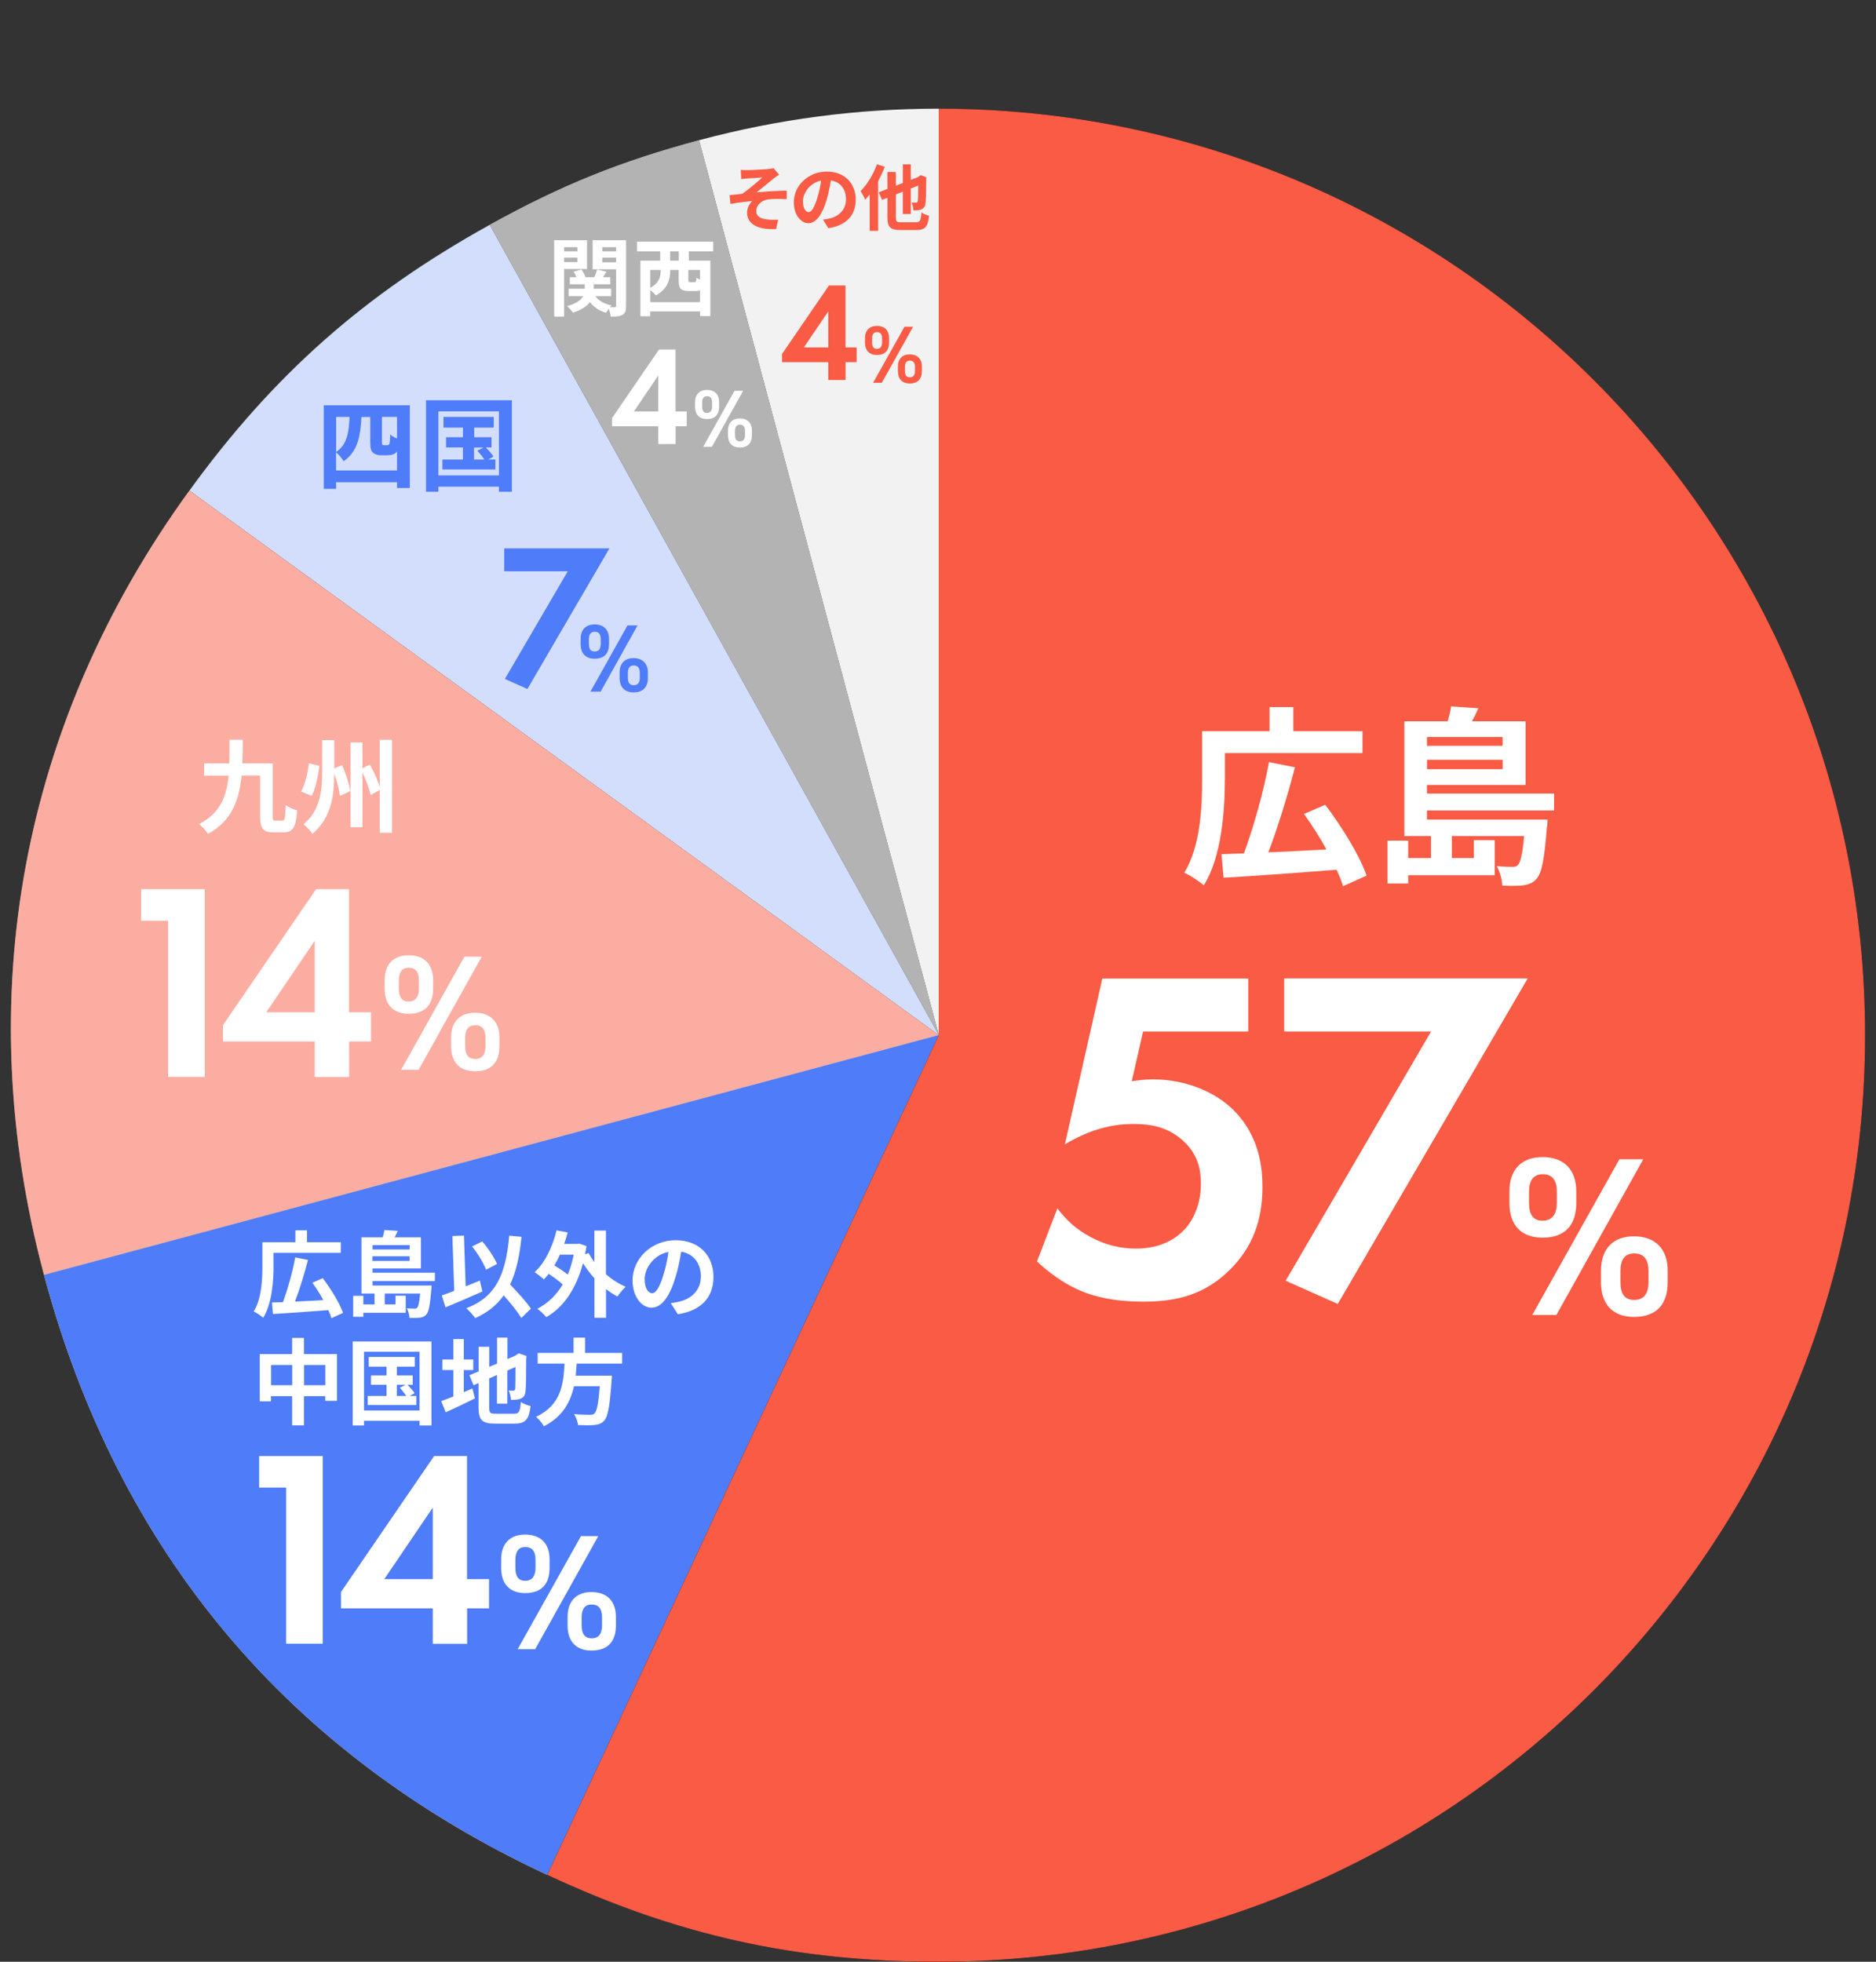<?xml version="1.0" encoding="UTF-8"?> <svg xmlns="http://www.w3.org/2000/svg" id="_レイヤー_1" viewBox="0 0 220 230"><rect x="0" y="0" width="220" height="230" fill="#333333" stroke="none"/><defs><style>.cls-1{fill:gray;}.cls-2{fill:#dfdfdf;}.cls-3{fill:#d3defd;}.cls-4{fill:#fcada2;}.cls-5{fill:#f95b45;}.cls-6{fill:#fff;}.cls-7{fill:#4f7cf8;}.cls-8{fill:#f2f2f2;}.cls-9{fill:#b3b3b3;}.cls-10{fill:#202020;}.cls-11{fill:#404040;}.cls-12{fill:#9f9f9f;}</style></defs><path class="cls-10" d="M110.09,121.37l-28.12-104.93c9.27-2.48,18.52-3.7,28.12-3.7v108.63Z"></path><path class="cls-8" d="M110.09,121.37l-28.12-104.93c9.27-2.48,18.52-3.7,28.12-3.7v108.63Z"></path><path class="cls-12" d="M110.09,121.37L57.43,26.36c8.4-4.65,15.28-7.43,24.55-9.92l28.12,104.93Z"></path><path class="cls-9" d="M110.09,121.37L57.43,26.36c8.4-4.65,15.28-7.43,24.55-9.92l28.12,104.93Z"></path><path class="cls-11" d="M110.09,121.37L22.21,57.52c9.87-13.59,20.53-23.02,35.22-31.16l52.67,95.01Z"></path><path class="cls-3" d="M110.09,121.37L22.21,57.52c9.87-13.59,20.53-23.02,35.22-31.16l52.67,95.01Z"></path><path class="cls-1" d="M110.09,121.37L5.16,149.48C-3.53,117.03,2.46,84.7,22.21,57.52l87.88,63.85Z"></path><path class="cls-4" d="M110.09,121.37L5.16,149.48C-3.53,117.03,2.46,84.7,22.21,57.52l87.88,63.85Z"></path><path class="cls-2" d="M110.09,121.37l-45.91,98.45c-30.45-14.2-50.32-37.89-59.02-70.34l104.93-28.12Z"></path><path class="cls-7" d="M110.09,121.37l-45.91,98.45c-30.45-14.2-50.32-37.89-59.02-70.34l104.93-28.12Z"></path><path d="M110.09,121.37V12.74c60,0,108.63,48.64,108.63,108.63s-48.64,108.63-108.63,108.63c-16.8,0-30.68-3.08-45.91-10.18l45.91-98.45Z"></path><path class="cls-5" d="M110.09,121.37V12.74c60,0,108.63,48.64,108.63,108.63s-48.64,108.63-108.63,108.63c-16.8,0-30.68-3.08-45.91-10.18l45.91-98.45Z"></path><path class="cls-6" d="M143.64,91.39c0,3.55-.36,9.03-2.47,12.42-.49-.45-1.66-1.24-2.29-1.48,1.93-3.17,2.09-7.77,2.09-10.94v-5.66h7.91v-2.83h2.79v2.83h8.11v2.56h-16.13v3.1ZM157.5,103.9c-.18-.58-.43-1.24-.76-1.93-4.74.38-9.77.74-13.25.94l-.25-2.76c.79-.02,1.66-.07,2.63-.09,1.12-3.01,2.34-7.32,2.94-10.71l3.05.61c-.88,3.39-2.04,7.14-3.12,9.97,2.13-.09,4.49-.2,6.81-.34-.79-1.44-1.73-2.9-2.63-4.16l2.49-1.08c1.93,2.56,4.04,5.95,4.85,8.31l-2.76,1.24Z"></path><path class="cls-6" d="M167.34,95.01v1.08h14.15s-.02.63-.09.97c-.29,3.68-.61,5.35-1.21,5.97-.43.49-.9.67-1.5.76-.54.07-1.46.09-2.52.04-.02-.72-.29-1.66-.65-2.29.79.09,1.5.09,1.82.09.29,0,.49-.02.67-.22.29-.31.54-1.24.72-3.39h-8.47v2.58h2.58v-2.09h2.45v4.11h-10.15v.97h-2.43v-5.03h2.43v2.04h2.67v-2.58h-3.12v-13.45h5.08c.18-.61.34-1.26.4-1.75l3.19.22c-.22.54-.49,1.06-.74,1.53h6.29v7.46h-11.57v1.01h14.91v1.98h-14.91ZM167.34,86.41v1.03h8.87v-1.03h-8.87ZM176.22,90.18v-1.1h-8.87v1.1h8.87Z"></path><path class="cls-6" d="M146.38,120.94h-12.33l-1.33,5.83c.72-.11,1.55-.22,2.5-.22,3.94,0,7.44,1.55,9.55,3.72,2.94,3,3.28,6.67,3.28,8.89,0,4-1.22,7.11-3.78,9.67-2.94,2.94-6.22,3.78-10.16,3.78-2,0-5.17-.17-8-1.55-1.5-.72-3.17-1.89-4.5-3.17l2.39-6.22c1,1.33,2.17,2.44,3.83,3.33,1.83,1,3.61,1.39,5.39,1.39,3.05,0,4.78-1.28,5.67-2.22,1.05-1.11,1.94-3,1.94-5.39,0-2.11-.61-3.72-2.17-5.11-1.89-1.67-4-1.89-5.78-1.89-2.61,0-5.22.72-8,2.39l4.39-19.44h17.11v6.22Z"></path><path class="cls-6" d="M167.82,120.94h-17.22v-6.22h28.55l-22.27,38.16-6.11-2.72,17.05-29.22Z"></path><path class="cls-6" d="M33.56,174.41h-3.17v-3.7h7.46v22.01h-4.29v-18.32Z"></path><path class="cls-6" d="M54.78,185.14h2.57v3.43h-2.57v4.16h-4.03v-4.16h-10.76v-1.92l10.92-15.94h3.86v14.42ZM50.75,185.14v-8.38l-5.68,8.38h5.68Z"></path><path class="cls-6" d="M19.72,107.95h-3.17v-3.7h7.46v22.01h-4.29v-18.32Z"></path><path class="cls-6" d="M40.94,118.68h2.57v3.43h-2.57v4.16h-4.03v-4.16h-10.76v-1.92l10.92-15.94h3.86v14.42ZM36.91,118.68v-8.38l-5.68,8.38h5.68Z"></path><path class="cls-7" d="M66.57,66.98h-7.44v-2.69h12.34l-9.62,16.49-2.64-1.18,7.37-12.62Z"></path><path class="cls-6" d="M79.23,48.24h1.3v1.73h-1.3v2.09h-2.03v-2.09h-5.42v-.96l5.5-8.03h1.94v7.26ZM77.2,48.24v-4.22l-2.86,4.22h2.86Z"></path><path class="cls-6" d="M33.13,96.21c.29,0,.33-.31.38-1.82.33.26.93.52,1.34.62-.13,1.94-.49,2.58-1.59,2.58h-1.21c-1.17,0-1.55-.42-1.55-1.97v-4.69h-2.17c-.29,2.92-1.16,5.34-3.96,6.84-.2-.37-.67-.89-1.03-1.15,2.47-1.26,3.23-3.23,3.47-5.68h-2.87v-1.44h2.95c.02-.88.02-1.8.02-2.77h1.56c0,.95-.01,1.88-.05,2.77h3.56v6.13c0,.5.02.59.32.59h.82Z"></path><path class="cls-6" d="M37.46,89.8c-.18,1.2-.43,2.63-.91,3.51l-1.24-.5c.48-.86.77-2.16.92-3.32l1.22.31ZM40.12,89.71c.43.98.84,2.24.96,3.04l-1.21.56c-.08-.68-.35-1.71-.67-2.63-.01,2.47-.3,5.19-2.57,7.08-.22-.35-.71-.86-1.03-1.12,1.97-1.64,2.18-4.01,2.18-6.08v-3.79h1.42v3.32l.92-.38ZM45.97,86.73v10.91h-1.43v-5.02l-1.07.59c-.14-.7-.54-1.75-.97-2.66v6.44h-1.39v-9.94h1.39v3.02l.88-.43c.46.82.92,1.86,1.16,2.63v-5.53h1.43Z"></path><path class="cls-7" d="M48.06,47.52v9.7h-1.5v-.68h-7.15v.78h-1.44v-9.8h10.09ZM46.56,55.16v-2.23c-.1.14-.23.25-.4.32-.18.08-.49.13-.73.13h-.77c-.32,0-.7-.11-.92-.31-.22-.2-.32-.47-.32-1.28v-2.9h-1.03c-.12,2.28-.46,4.08-2.1,5.19-.18-.33-.55-.8-.88-1.05v2.13h7.15ZM39.42,48.88v4.11c1.29-.86,1.5-2.3,1.57-4.11h-1.57ZM46.56,48.88h-1.77v2.94c0,.18.01.29.05.32.05.04.11.06.19.06h.31c.08,0,.18-.01.23-.04.06-.04.11-.11.13-.26.04-.16.05-.52.06-.97.17.18.5.36.8.48v-2.53Z"></path><path class="cls-7" d="M60.03,46.93v10.73h-1.52v-.6h-7.1v.6h-1.45v-10.73h10.07ZM58.51,55.74v-7.51h-7.1v7.51h7.1ZM58.09,53.88v1.16h-6.21v-1.16h2.41v-1.42h-1.98v-1.2h1.98v-1.13h-2.28v-1.25h5.89v1.25h-2.29v1.13h2.03v1.2h-.66c.32.34.71.78.9,1.07l-.62.35h.84ZM55.6,53.88h1.2c-.2-.32-.54-.73-.82-1.04l.73-.37h-1.12v1.42Z"></path><path class="cls-6" d="M66.15,31.54v5.58h-1.16v-8.96h3.85v3.38h-2.69ZM66.15,28.98v.49h1.57v-.49h-1.57ZM67.72,30.73v-.52h-1.57v.52h1.57ZM73.42,35.86c0,.55-.09.85-.41,1.04-.32.19-.76.22-1.38.22-.02-.25-.13-.63-.24-.93-.12.17-.24.34-.31.48-.83-.24-1.45-.66-1.89-1.26-.35.47-.96.91-2,1.25-.14-.22-.45-.58-.69-.77,1.12-.3,1.65-.73,1.89-1.17h-1.71v-.87h1.89v-.52h-1.75v-.83h.78c-.09-.22-.2-.45-.33-.65l.91-.25c.2.26.39.62.48.9h1.04c.12-.3.26-.66.34-.91l1.09.28c-.15.22-.3.44-.43.63h.87v.83h-1.94v.52h2.04v.87h-1.86c.4.54,1.06.93,1.91,1.09-.06.06-.13.13-.19.21.24,0,.47,0,.56,0,.12,0,.16-.05.16-.17v-4.28h-2.75v-3.41h3.92v7.7ZM70.63,28.98v.49h1.62v-.49h-1.62ZM72.25,30.75v-.54h-1.62v.54h1.62Z"></path><path class="cls-6" d="M80.78,29.47v1.09h2.52v6.5h-1.21v-.55h-5.84v.57h-1.15v-6.52h2.32v-1.09h-2.72v-1.14h8.94v1.14h-2.86ZM82.09,35.42v-1.38c-.14.06-.3.08-.5.08h-.84c-.97,0-1.16-.33-1.16-1.32v-1.15h-1v.11c0,.99-.3,2.15-1.68,2.87-.12-.17-.42-.44-.66-.63v1.42h5.84ZM76.25,31.65v2.11c1.07-.59,1.23-1.35,1.23-2.02v-.09h-1.23ZM79.6,29.47h-1.01v1.09h1.01v-1.09ZM82.09,31.65h-1.37v1.14c0,.26.03.29.22.29h.51c.17,0,.21-.07.23-.52.1.08.25.15.41.22v-1.13Z"></path><path class="cls-5" d="M87.67,19.95c.36,0,1.94-.08,2.46-.13.27-.03.46-.07.58-.11l.66.77c-.18.12-.49.32-.66.46-.6.48-1.42,1.18-2,1.62,1.13-.11,2.52-.2,3.55-.2v.99c-.81-.04-1.65-.05-2.16.03-.77.1-1.41.65-1.41,1.34s.52.92,1.27,1.01c.47.05.97.05,1.29.03l-.23,1.1c-2.15.09-3.41-.56-3.41-1.96,0-.51.29-1.03.61-1.33-.77.07-1.72.19-2.56.34l-.1-1.02c.45-.04,1.03-.12,1.48-.17.75-.49,1.84-1.45,2.36-1.91-.34.03-1.38.08-1.72.11-.21.02-.49.04-.76.08l-.05-1.08c.27.02.51.03.8.03Z"></path><path class="cls-5" d="M97.14,26.75l-.63-1c.32-.03.55-.08.78-.13,1.08-.25,1.92-1.03,1.92-2.25,0-1.16-.63-2.03-1.77-2.22-.12.71-.26,1.49-.5,2.28-.5,1.7-1.23,2.74-2.14,2.74s-1.71-1.03-1.71-2.45c0-1.94,1.68-3.6,3.86-3.6s3.4,1.45,3.4,3.28-1.08,3.03-3.2,3.35ZM94.82,24.87c.35,0,.68-.53,1.03-1.67.19-.62.35-1.34.45-2.03-1.39.29-2.14,1.51-2.14,2.44,0,.85.34,1.26.66,1.26Z"></path><path class="cls-5" d="M103.76,19.56c-.22.56-.49,1.14-.78,1.69v5.82h-.99v-4.28c-.18.24-.35.45-.53.63-.09-.23-.37-.77-.54-1.01.76-.76,1.5-1.95,1.92-3.15l.92.3ZM107.4,26.06c.5,0,.58-.2.66-1.15.22.15.62.32.89.39-.13,1.24-.42,1.67-1.48,1.67h-1.86c-1.2,0-1.54-.33-1.54-1.48v-2.3l-.63.24-.39-.88,1.02-.4v-1.98h.99v1.6l.82-.32v-2.18h.93v1.82l.84-.33.32-.23.68.26-.03.15c0,1.46-.03,2.47-.08,2.84-.04.42-.19.64-.48.76-.24.12-.65.13-.94.12-.02-.28-.1-.7-.22-.92.19,0,.42.02.51.02.12,0,.18-.03.22-.2.03-.14.04-.7.05-1.8l-.87.34v2.99h-.93v-2.62l-.82.32v2.69c0,.5.08.58.63.58h1.7Z"></path><path class="cls-6" d="M32.08,148.42c0,1.74-.18,4.42-1.21,6.08-.24-.22-.81-.61-1.12-.73.95-1.55,1.02-3.81,1.02-5.36v-2.77h3.87v-1.39h1.36v1.39h3.97v1.25h-7.9v1.52ZM38.87,154.55c-.09-.29-.21-.61-.37-.95-2.32.19-4.79.36-6.49.46l-.12-1.35c.38-.01.81-.03,1.29-.04.55-1.47,1.14-3.59,1.44-5.25l1.5.3c-.43,1.66-1,3.5-1.53,4.88,1.04-.04,2.2-.1,3.33-.17-.38-.7-.85-1.42-1.29-2.04l1.22-.53c.95,1.25,1.98,2.92,2.38,4.07l-1.35.61Z"></path><path class="cls-6" d="M43.69,150.19v.53h6.93s-.01.31-.04.47c-.14,1.8-.3,2.62-.59,2.93-.21.24-.44.33-.74.37-.26.03-.71.04-1.23.02-.01-.35-.14-.81-.32-1.12.38.04.74.04.89.04.14,0,.24-.01.33-.11.14-.15.26-.6.35-1.66h-4.15v1.27h1.26v-1.02h1.2v2.01h-4.97v.47h-1.19v-2.46h1.19v1h1.31v-1.27h-1.53v-6.59h2.49c.09-.3.17-.62.2-.86l1.56.11c-.11.26-.24.52-.36.75h3.08v3.65h-5.67v.5h7.31v.97h-7.31ZM43.69,145.98v.51h4.35v-.51h-4.35ZM48.03,147.83v-.54h-4.35v.54h4.35Z"></path><path class="cls-6" d="M56.57,151.42c-1.45.65-3.08,1.34-4.32,1.86l-.44-1.4c.42-.14.91-.32,1.46-.54l-.22-6.42,1.36-.05.2,5.95c.55-.23,1.11-.46,1.66-.68l.3,1.29ZM61.13,154.52c-.42-.71-1.24-1.73-2.06-2.65-.8,1.14-1.89,2.02-3.34,2.67-.19-.29-.73-.88-1.04-1.16,3.49-1.32,4.62-3.98,5.03-8.5l1.44.13c-.23,2.26-.63,4.09-1.34,5.59.91.95,1.94,2.06,2.44,2.83l-1.12,1.09ZM57,148.87c-.28-.76-.98-1.92-1.64-2.73l1.19-.59c.71.8,1.41,1.88,1.74,2.64l-1.29.68Z"></path><path class="cls-6" d="M71.07,149.4c.7.62,1.5,1.12,2.3,1.47-.32.28-.74.8-.96,1.14-.46-.24-.91-.54-1.34-.87v3.36h-1.36v-4.63c-.5-.54-.95-1.14-1.34-1.77-.83,3.11-2.35,5.21-4.31,6.33-.22-.29-.73-.77-1.05-.98,1.21-.63,2.21-1.57,2.98-2.85-.43-.4-1.07-.87-1.65-1.25-.18.24-.36.45-.56.65-.23-.22-.77-.65-1.09-.84,1.21-1.1,2.1-2.94,2.58-4.91l1.3.25c-.12.46-.25.9-.41,1.34h1.53l.23-.04.86.3c-.05.33-.11.65-.17.96l.41-.15c.19.35.42.71.68,1.06v-3.69h1.36v5.13ZM65.67,147.09c-.2.45-.42.87-.66,1.28.55.32,1.13.72,1.57,1.07.3-.7.53-1.49.7-2.34h-1.62Z"></path><path class="cls-6" d="M79.49,154.09l-.83-1.31c.42-.04.73-.11,1.02-.18,1.41-.33,2.51-1.34,2.51-2.95,0-1.52-.83-2.65-2.31-2.9-.15.94-.34,1.95-.66,2.98-.66,2.22-1.61,3.59-2.81,3.59s-2.23-1.34-2.23-3.2c0-2.54,2.2-4.71,5.05-4.71s4.44,1.89,4.44,4.29-1.42,3.96-4.19,4.39ZM76.47,151.62c.46,0,.89-.69,1.34-2.18.25-.81.46-1.75.58-2.66-1.81.37-2.79,1.98-2.79,3.19,0,1.11.44,1.65.87,1.65Z"></path><path class="cls-6" d="M39.52,158.75v5.49h-1.38v-.55h-2.49v3.43h-1.39v-3.43h-2.48v.61h-1.32v-5.54h3.8v-1.9h1.39v1.9h3.86ZM34.27,162.41v-2.37h-2.48v2.37h2.48ZM38.15,162.41v-2.37h-2.49v2.37h2.49Z"></path><path class="cls-6" d="M50.6,157.28v9.85h-1.4v-.55h-6.51v.55h-1.33v-9.85h9.24ZM49.2,165.37v-6.89h-6.51v6.89h6.51ZM48.82,163.66v1.07h-5.7v-1.07h2.21v-1.3h-1.82v-1.1h1.82v-1.03h-2.09v-1.14h5.4v1.14h-2.1v1.03h1.86v1.1h-.61c.3.31.65.71.83.98l-.57.32h.77ZM46.54,163.66h1.1c-.19-.3-.5-.67-.75-.96l.67-.34h-1.02v1.3Z"></path><path class="cls-6" d="M54.39,163.22c.34-.14.68-.29,1.01-.43l.3,1.16c-1.17.58-2.42,1.18-3.43,1.64l-.53-1.32c.4-.14.88-.33,1.43-.54v-3.1h-1.29v-1.24h1.29v-2.39h1.22v2.39h1.11v1.24h-1.11v2.6ZM60.27,165.75c.61,0,.71-.25.81-1.38.27.2.78.41,1.14.47-.18,1.54-.56,2.07-1.85,2.07h-2.34c-1.49,0-1.91-.41-1.91-1.92v-2.83l-.59.25-.48-1.17,1.08-.45v-2.89h1.25v2.35l.91-.38v-3.04h1.22v2.51l.87-.37.23-.15.23-.15.91.32-.04.22c0,2.09-.02,3.41-.08,3.86-.03.51-.23.77-.56.91-.32.14-.79.15-1.14.15-.03-.34-.13-.83-.28-1.1.19.02.43.02.53.02.13,0,.2-.04.24-.24.02-.18.03-.98.03-2.54l-.95.42v3.88h-1.22v-3.36l-.91.4v3.4c0,.64.1.74.77.74h2.12Z"></path><path class="cls-6" d="M67.63,159.86c-.03.47-.07.96-.12,1.43h4.25s-.01.4-.04.57c-.2,2.99-.43,4.22-.87,4.71-.33.35-.67.46-1.19.51-.41.04-1.14.03-1.88,0-.02-.37-.22-.91-.46-1.29.76.08,1.53.08,1.85.08.24,0,.4-.02.53-.14.29-.24.48-1.2.64-3.2h-3.03c-.42,1.86-1.33,3.58-3.53,4.69-.19-.36-.58-.83-.92-1.11,2.97-1.38,3.22-3.88,3.34-6.24h-3.15v-1.25h4.21v-1.79h1.35v1.79h4.35v1.25h-5.33Z"></path><path class="cls-6" d="M184.85,141.06c0,2.38-1.13,4.05-3.95,4.05-2.51,0-3.89-1.48-3.89-4.05v-1.38c0-2.57,1.43-4.02,3.89-4.02s3.95,1.43,3.95,4.02v1.38ZM182.57,141.03v-1.3c0-1.41-.55-2.06-1.67-2.06-1.03,0-1.59.69-1.59,2.06v1.3c0,1.3.43,2.09,1.59,2.09s1.67-.82,1.67-2.09ZM192.71,135.91l-10.19,18.26h-2.83l10.22-18.26h2.8ZM195.57,150.35c0,2.38-1.13,4.05-3.95,4.05-2.49,0-3.87-1.48-3.87-4.05v-1.38c0-2.57,1.43-4.02,3.87-4.02s3.95,1.43,3.95,4.02v1.38ZM193.32,150.32v-1.3c0-1.41-.58-2.06-1.67-2.06s-1.62.69-1.62,2.06v1.3c0,1.3.43,2.09,1.62,2.09s1.67-.82,1.67-2.09Z"></path><path class="cls-6" d="M64.45,183.84c0,1.73-.82,2.94-2.86,2.94-1.82,0-2.82-1.08-2.82-2.94v-1c0-1.86,1.03-2.92,2.82-2.92s2.86,1.03,2.86,2.92v1ZM62.8,183.82v-.94c0-1.02-.4-1.5-1.21-1.5-.75,0-1.15.5-1.15,1.5v.94c0,.94.31,1.52,1.15,1.52s1.21-.6,1.21-1.52ZM70.16,180.1l-7.4,13.26h-2.05l7.42-13.26h2.03ZM72.23,190.58c0,1.73-.82,2.94-2.86,2.94-1.81,0-2.81-1.08-2.81-2.94v-1c0-1.86,1.03-2.92,2.81-2.92s2.86,1.03,2.86,2.92v1ZM70.6,190.56v-.94c0-1.02-.42-1.5-1.21-1.5s-1.18.5-1.18,1.5v.94c0,.94.31,1.52,1.18,1.52s1.21-.6,1.21-1.52Z"></path><path class="cls-6" d="M50.79,115.92c0,1.73-.82,2.94-2.86,2.94-1.82,0-2.82-1.08-2.82-2.94v-1c0-1.86,1.03-2.92,2.82-2.92s2.86,1.03,2.86,2.92v1ZM49.13,115.9v-.94c0-1.02-.4-1.5-1.21-1.5-.75,0-1.15.5-1.15,1.5v.94c0,.94.31,1.52,1.15,1.52s1.21-.6,1.21-1.52ZM56.49,112.17l-7.4,13.26h-2.05l7.42-13.26h2.03ZM58.57,122.66c0,1.73-.82,2.94-2.86,2.94-1.81,0-2.81-1.08-2.81-2.94v-1c0-1.86,1.03-2.92,2.81-2.92s2.86,1.03,2.86,2.92v1ZM56.94,122.64v-.94c0-1.02-.42-1.5-1.21-1.5s-1.18.5-1.18,1.5v.94c0,.94.31,1.52,1.18,1.52s1.21-.6,1.21-1.52Z"></path><path class="cls-7" d="M71.42,75.51c0,1.01-.48,1.72-1.68,1.72-1.07,0-1.65-.63-1.65-1.72v-.59c0-1.09.61-1.71,1.65-1.71s1.68.61,1.68,1.71v.59ZM70.45,75.5v-.55c0-.6-.23-.88-.71-.88-.44,0-.68.29-.68.88v.55c0,.55.18.89.68.89s.71-.35.71-.89ZM74.77,73.32l-4.33,7.77h-1.2l4.35-7.77h1.19ZM75.98,79.46c0,1.01-.48,1.72-1.68,1.72-1.06,0-1.64-.63-1.64-1.72v-.59c0-1.09.61-1.71,1.64-1.71s1.68.61,1.68,1.71v.59ZM75.03,79.45v-.55c0-.6-.25-.88-.71-.88s-.69.29-.69.88v.55c0,.55.18.89.69.89s.71-.35.71-.89Z"></path><path class="cls-6" d="M84.33,47.67c0,.86-.41,1.46-1.42,1.46-.9,0-1.4-.53-1.4-1.46v-.5c0-.92.51-1.45,1.4-1.45s1.42.51,1.42,1.45v.5ZM83.51,47.66v-.47c0-.51-.2-.74-.6-.74-.37,0-.57.25-.57.74v.47c0,.47.15.75.57.75s.6-.3.6-.75ZM87.15,45.82l-3.67,6.57h-1.02l3.68-6.57h1.01ZM88.18,51.01c0,.86-.41,1.46-1.42,1.46-.9,0-1.39-.53-1.39-1.46v-.5c0-.92.51-1.45,1.39-1.45s1.42.51,1.42,1.45v.5ZM87.37,51v-.47c0-.51-.21-.74-.6-.74s-.58.25-.58.74v.47c0,.47.15.75.58.75s.6-.3.6-.75Z"></path><path class="cls-5" d="M99.16,40.73h1.3v1.73h-1.3v2.09h-2.03v-2.09h-5.42v-.96l5.5-8.03h1.94v7.26ZM97.13,40.73v-4.22l-2.86,4.22h2.86Z"></path><path class="cls-5" d="M104.26,40.16c0,.86-.41,1.46-1.42,1.46-.9,0-1.4-.53-1.4-1.46v-.5c0-.92.51-1.45,1.4-1.45s1.42.51,1.42,1.45v.5ZM103.44,40.15v-.47c0-.51-.2-.74-.6-.74-.37,0-.57.25-.57.74v.47c0,.47.15.75.57.75s.6-.3.6-.75ZM107.08,38.31l-3.67,6.57h-1.02l3.68-6.57h1.01ZM108.11,43.5c0,.86-.41,1.46-1.42,1.46-.9,0-1.39-.53-1.39-1.46v-.5c0-.92.51-1.45,1.39-1.45s1.42.51,1.42,1.45v.5ZM107.3,43.49v-.47c0-.51-.21-.74-.6-.74s-.58.25-.58.74v.47c0,.47.15.75.58.75s.6-.3.6-.75Z"></path></svg> 